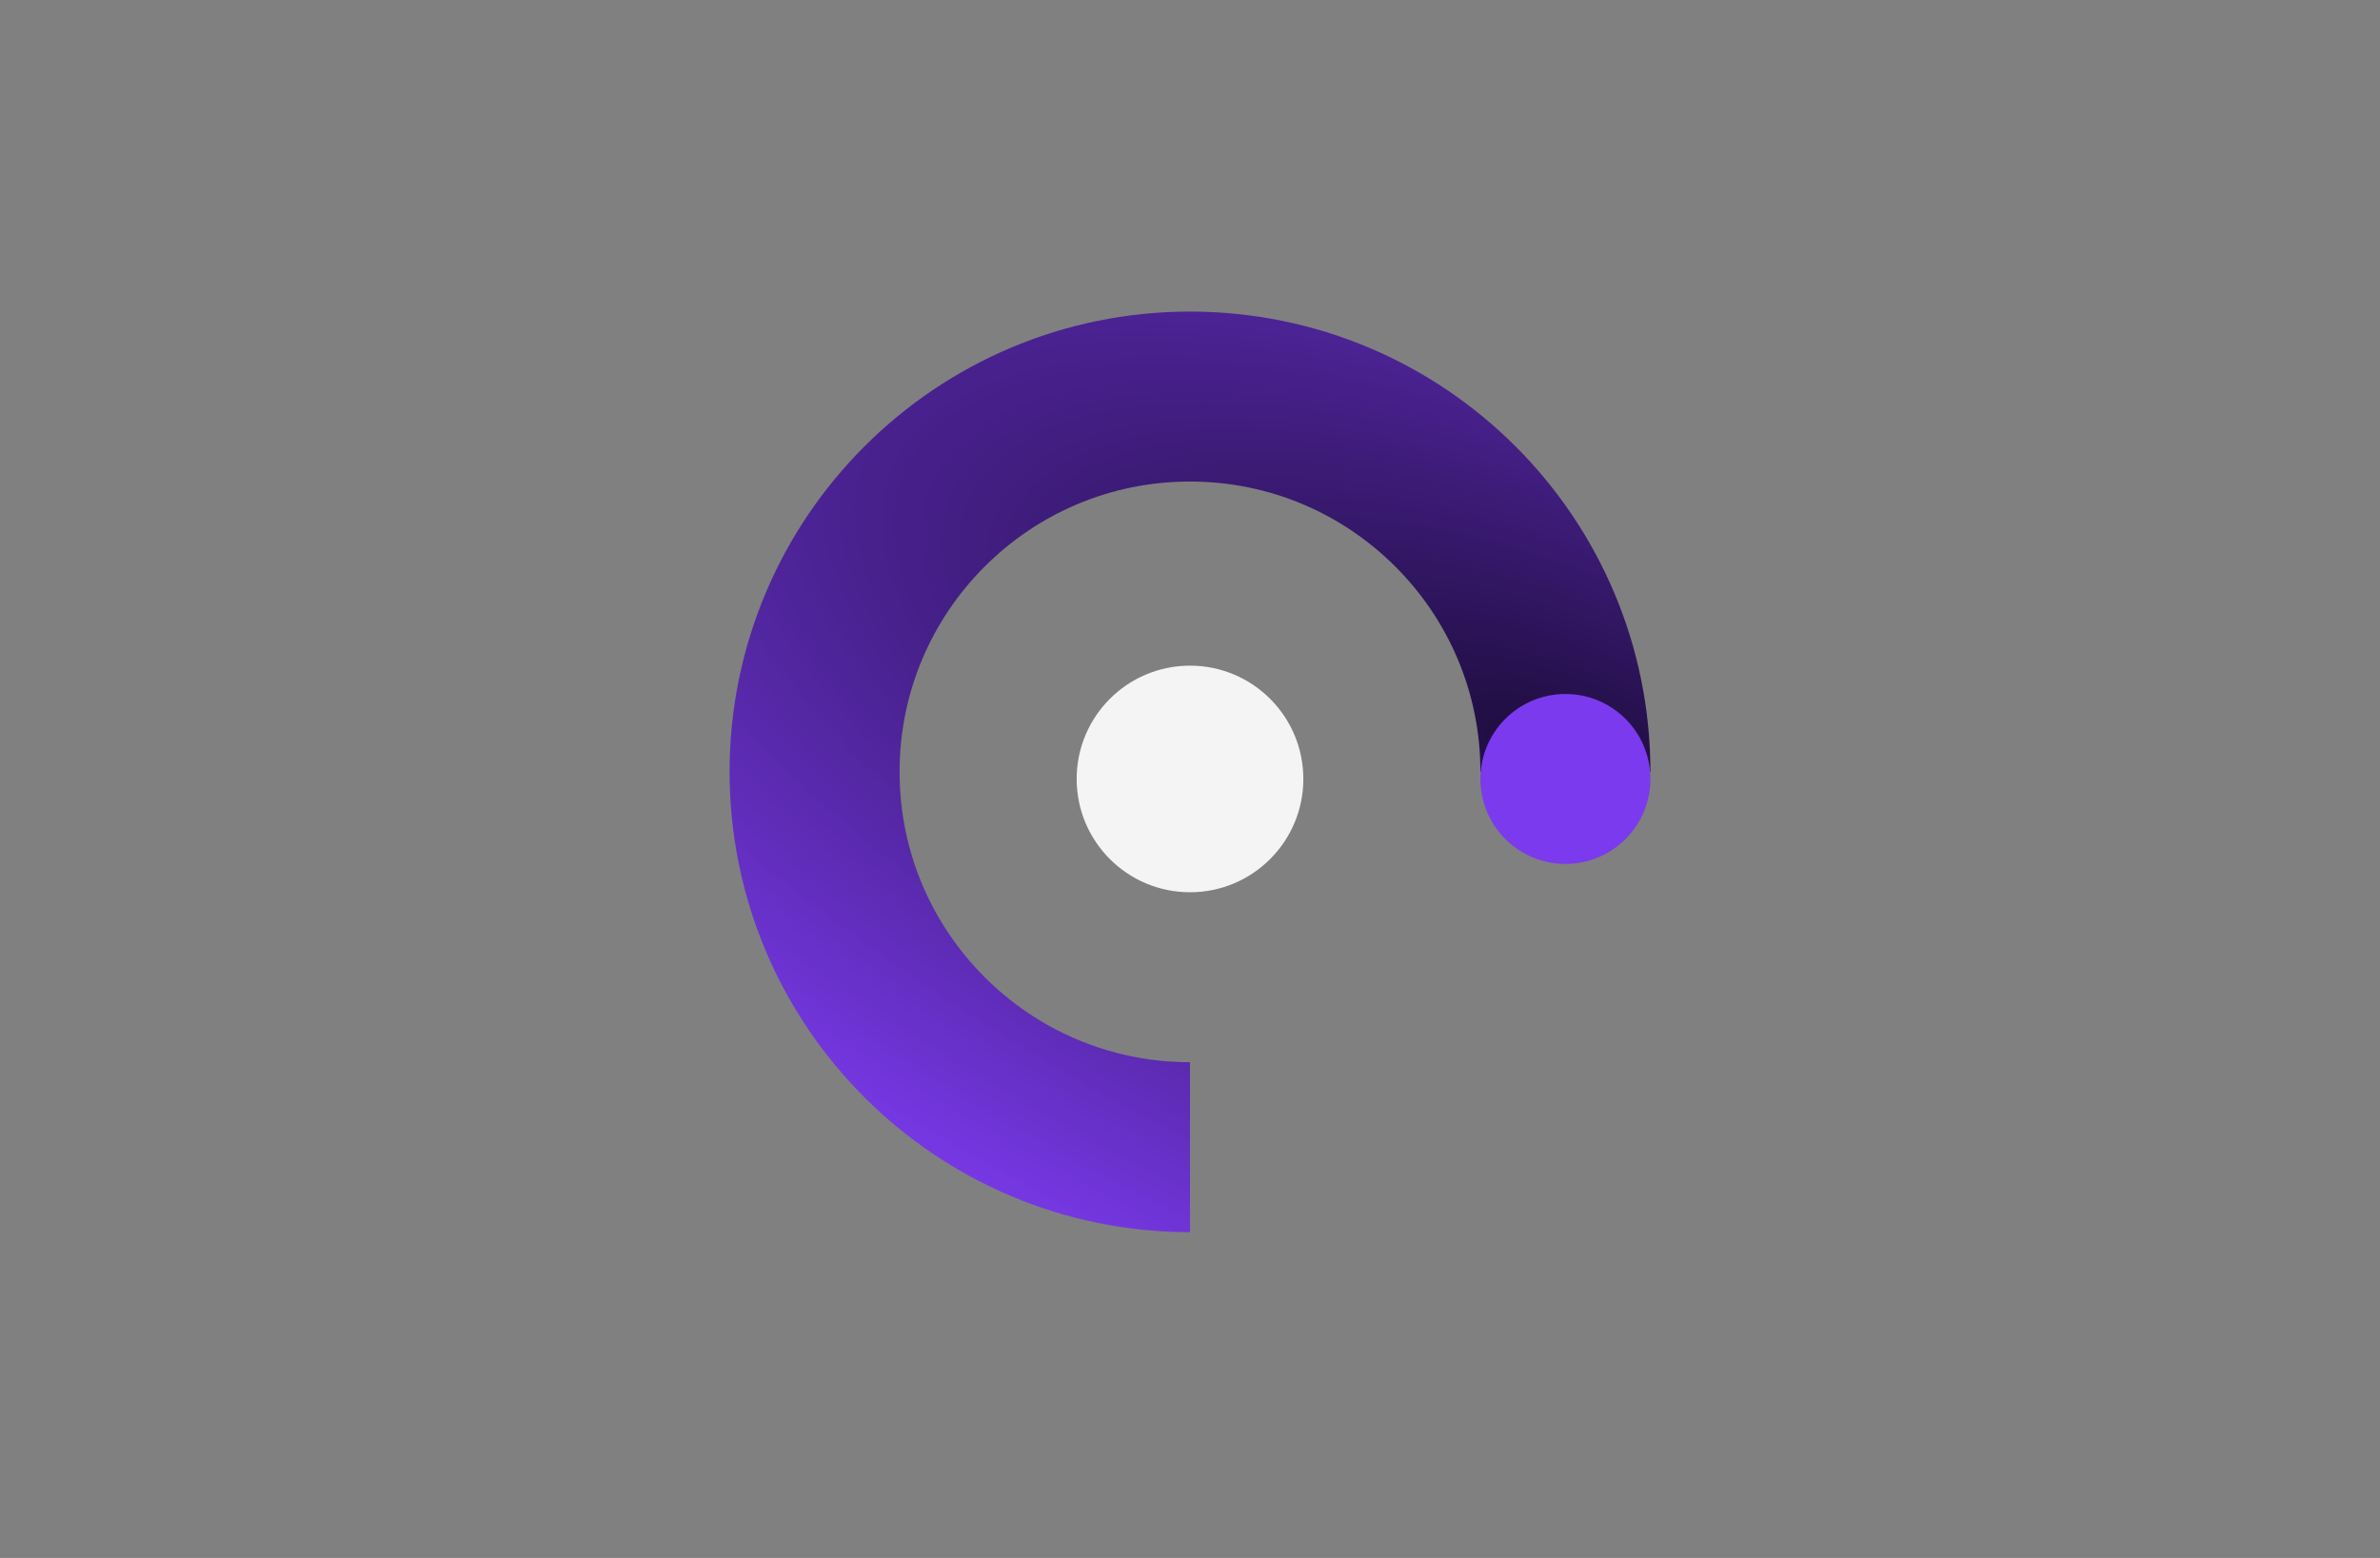 <svg width="336" height="220" viewBox="0 0 336 220" fill="none" xmlns="http://www.w3.org/2000/svg">
<rect x="0" y="0" width="336" height="220" fill="#808080" stroke="none"/>
<circle cx="168" cy="110" r="16" fill="#F4F4F4"/>
<path d="M221 109C221 79.729 197.271 56 168 56C138.729 56 115 79.729 115 109C115 138.271 138.729 162 168 162" stroke="url(#paint0_radial_11460_32933)" stroke-width="24"/>
<circle cx="221" cy="110" r="12" fill="#7B3AED"/>
<defs>
<radialGradient id="paint0_radial_11460_32933" cx="0" cy="0" r="1" gradientUnits="userSpaceOnUse" gradientTransform="translate(221 107.401) rotate(113.543) scale(94.941 229.339)">
<stop stop-color="#1D0C3C"/>
<stop offset="1" stop-color="#7B3AED"/>
</radialGradient>
</defs>
</svg>
